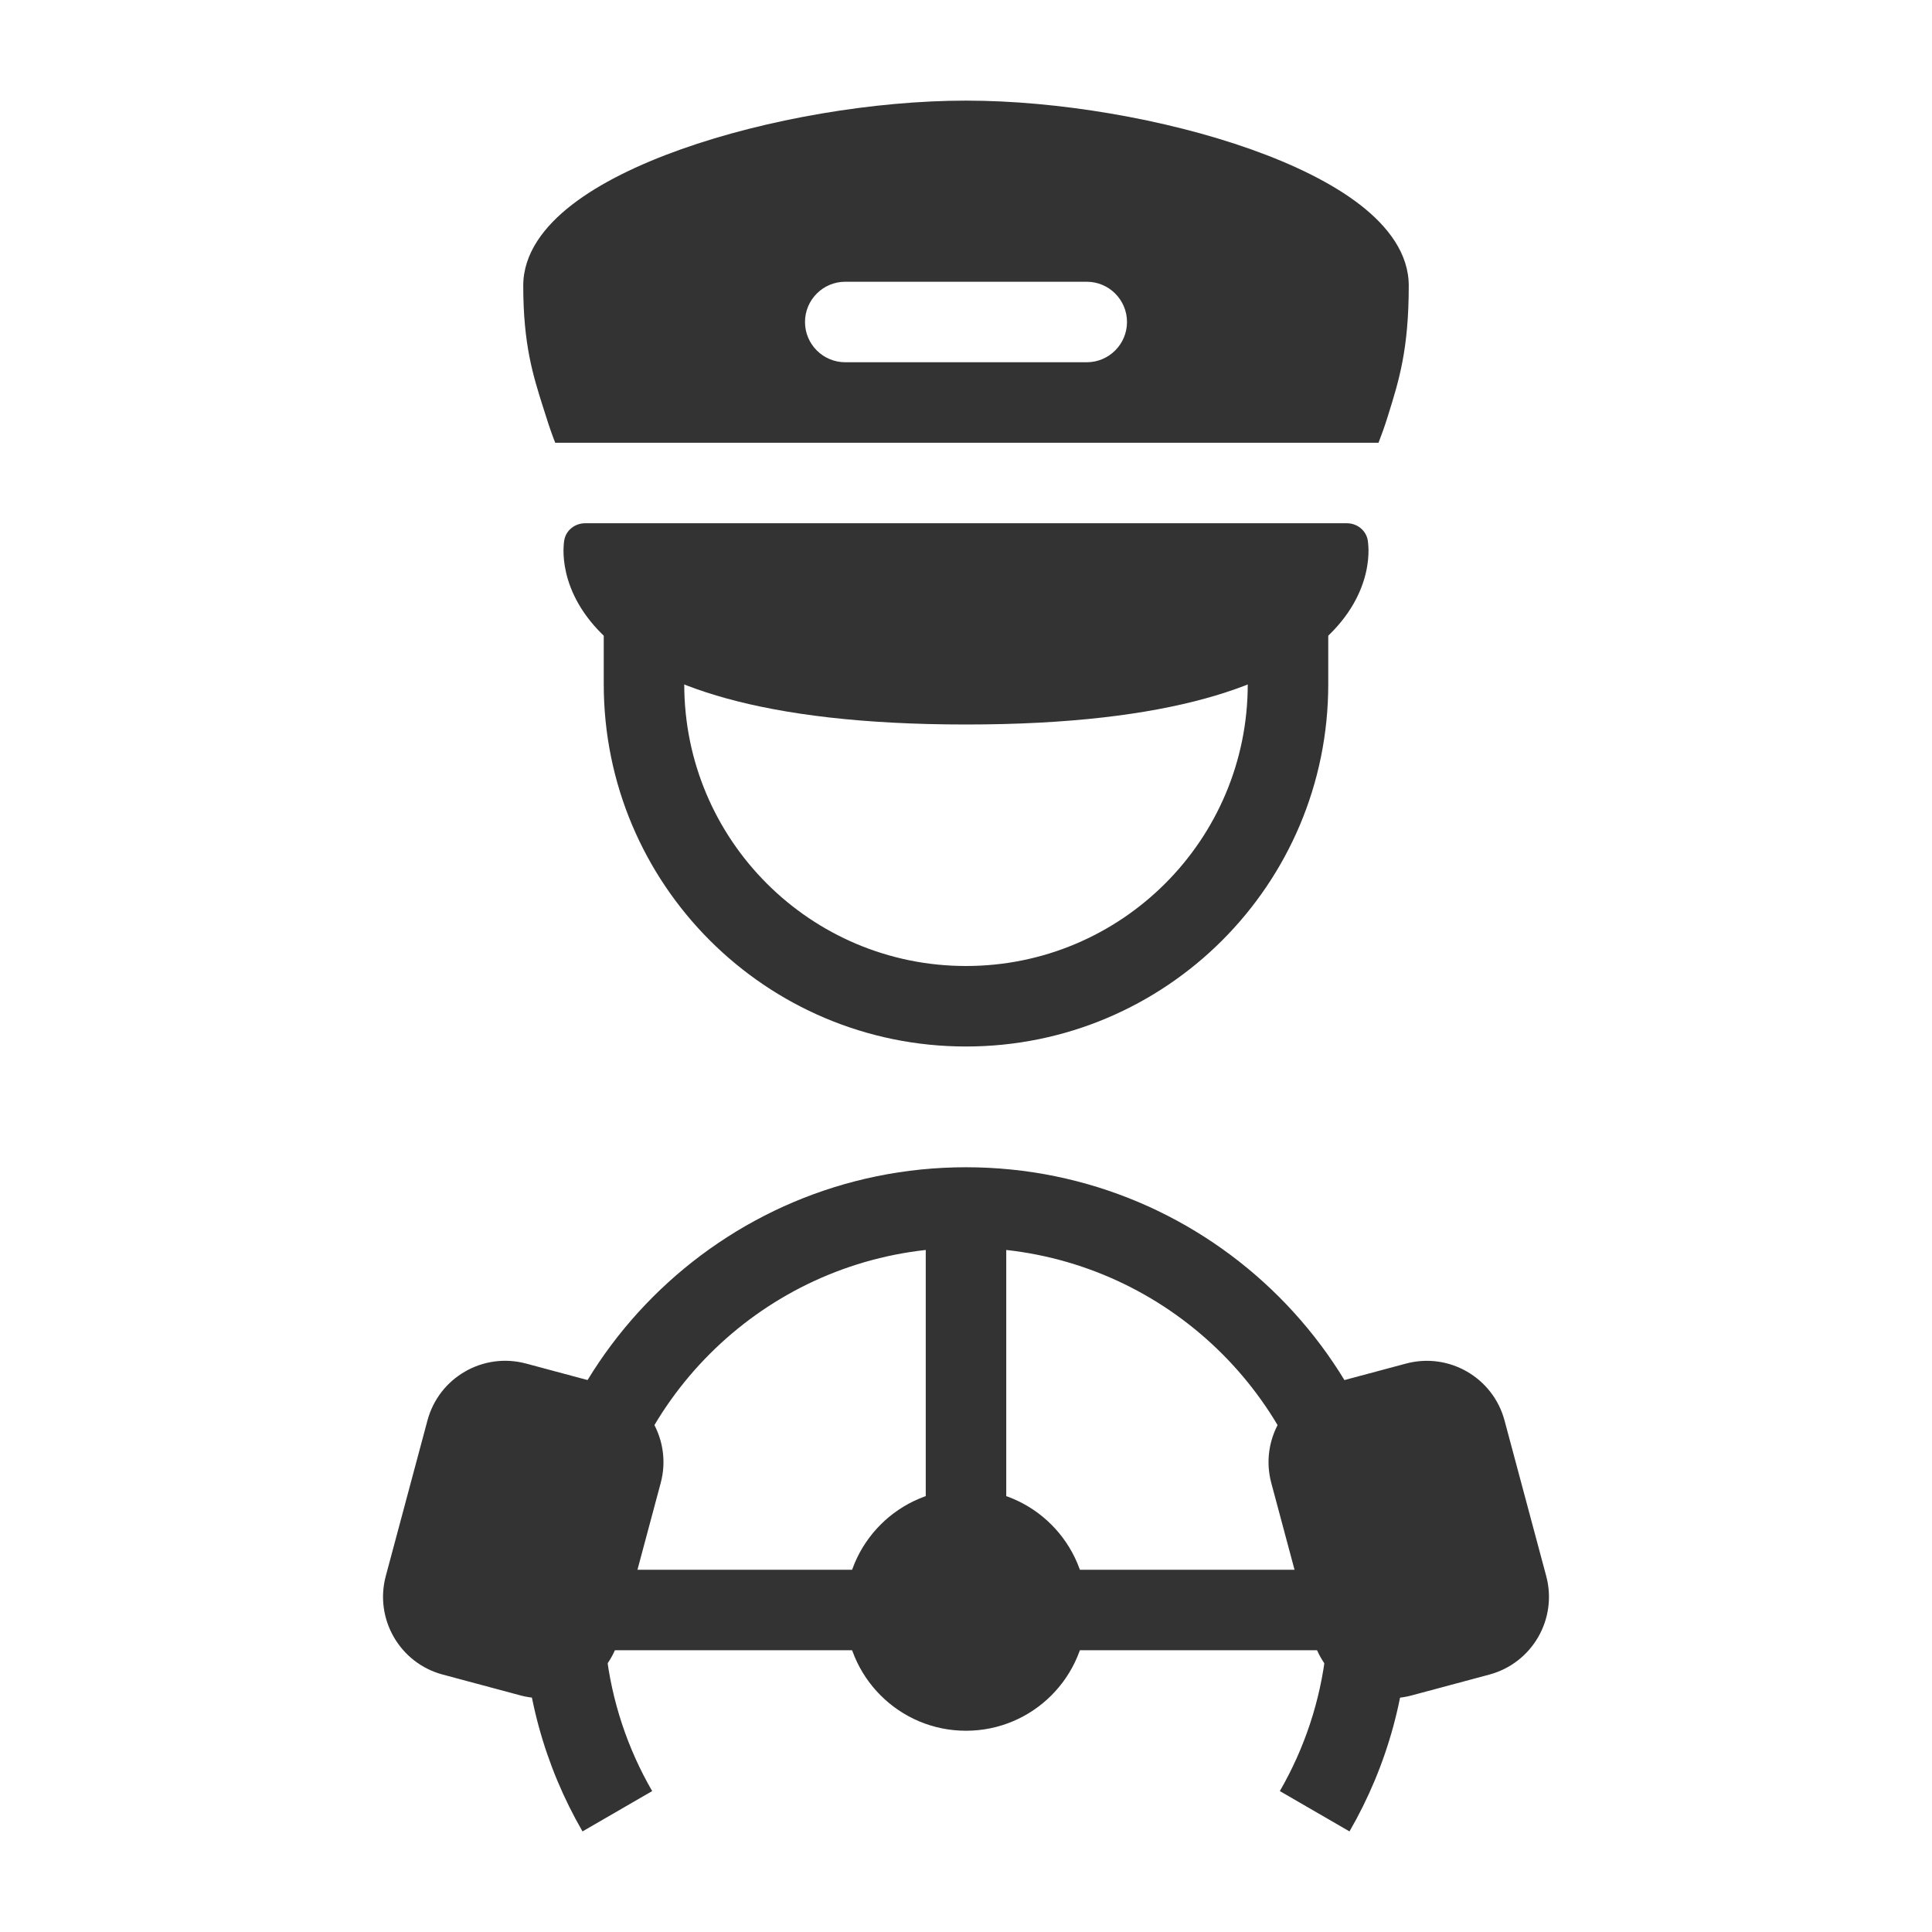 <?xml version="1.0" encoding="utf-8"?>
<svg width="800px" height="800px" viewBox="0 0 48 48" fill="none" xmlns="http://www.w3.org/2000/svg">
<path fill-rule="evenodd" clip-rule="evenodd" d="M15.055 39H23V31.055C18.828 31.516 15.516 34.828 15.055 39ZM25 31.055V39H32.945C32.484 34.828 29.172 31.516 25 31.055ZM32.945 41C32.806 42.265 32.404 43.449 31.797 44.499L33.528 45.501C34.464 43.882 35 42.002 35 40C35 33.925 30.075 29 24 29C17.925 29 13 33.925 13 40C13 42.002 13.536 43.882 14.472 45.501L16.203 44.499C15.596 43.449 15.194 42.265 15.055 41H32.945Z" fill="#333333"/>
<path d="M27 40C27 41.657 25.657 43 24 43C22.343 43 21 41.657 21 40C21 38.343 22.343 37 24 37C25.657 37 27 38.343 27 40Z" fill="#333333"/>
<path d="M31.585 36.845C31.299 35.778 31.932 34.681 32.999 34.395L34.931 33.878C35.998 33.592 37.094 34.225 37.38 35.292L38.415 39.156C38.701 40.223 38.068 41.319 37.001 41.605L35.069 42.123C34.002 42.409 32.906 41.776 32.62 40.709L31.585 36.845Z" fill="#333333"/>
<path d="M10.62 35.291C10.906 34.224 12.002 33.591 13.069 33.877L15.001 34.395C16.068 34.681 16.701 35.777 16.415 36.844L15.38 40.708C15.094 41.775 13.998 42.408 12.931 42.122L10.999 41.604C9.932 41.319 9.299 40.222 9.585 39.155L10.62 35.291Z" fill="#333333"/>
<path fill-rule="evenodd" clip-rule="evenodd" d="M15 17V14H17V17C17 20.866 20.134 24 24 24C27.866 24 31 20.866 31 17V14H33V17C33 21.971 28.971 26 24 26C19.029 26 15 21.971 15 17Z" fill="#333333"/>
<path fill-rule="evenodd" clip-rule="evenodd" d="M13.794 11H34.249C34.321 10.816 34.399 10.6 34.476 10.353L34.488 10.314C34.758 9.451 35 8.676 35 7.097C35 6.296 34.48 5.622 33.791 5.088C33.093 4.548 32.14 4.086 31.079 3.709C28.953 2.954 26.272 2.5 24 2.5C21.728 2.5 19.047 2.954 16.921 3.709C15.86 4.086 14.907 4.548 14.209 5.088C13.52 5.622 13 6.296 13 7.097C13 8.563 13.245 9.335 13.497 10.13L13.497 10.13C13.521 10.204 13.544 10.278 13.568 10.352C13.645 10.6 13.722 10.816 13.794 11ZM20 8C20 7.448 20.448 7 21 7H27C27.552 7 28 7.448 28 8C28 8.552 27.552 9 27 9H21C20.448 9 20 8.552 20 8Z" fill="#333333"/>
<path fill-rule="evenodd" clip-rule="evenodd" d="M14.021 13.411C14.067 13.173 14.284 13 14.539 13H33.461C33.715 13 33.933 13.173 33.979 13.411L33.979 13.412L33.979 13.413L33.98 13.416L33.981 13.423L33.984 13.441C33.986 13.455 33.988 13.473 33.99 13.495C33.995 13.538 33.999 13.597 34 13.668C34.001 13.81 33.988 14.005 33.934 14.234C33.825 14.698 33.553 15.287 32.931 15.859C31.697 16.995 29.161 18 24 18C18.839 18 16.303 16.995 15.069 15.859C14.447 15.287 14.175 14.698 14.066 14.234C14.012 14.005 13.999 13.81 14 13.668C14.001 13.597 14.005 13.538 14.009 13.495C14.012 13.473 14.014 13.455 14.016 13.441L14.019 13.423L14.02 13.416L14.021 13.413L14.021 13.412L14.021 13.411Z" fill="#333333"/>
</svg>